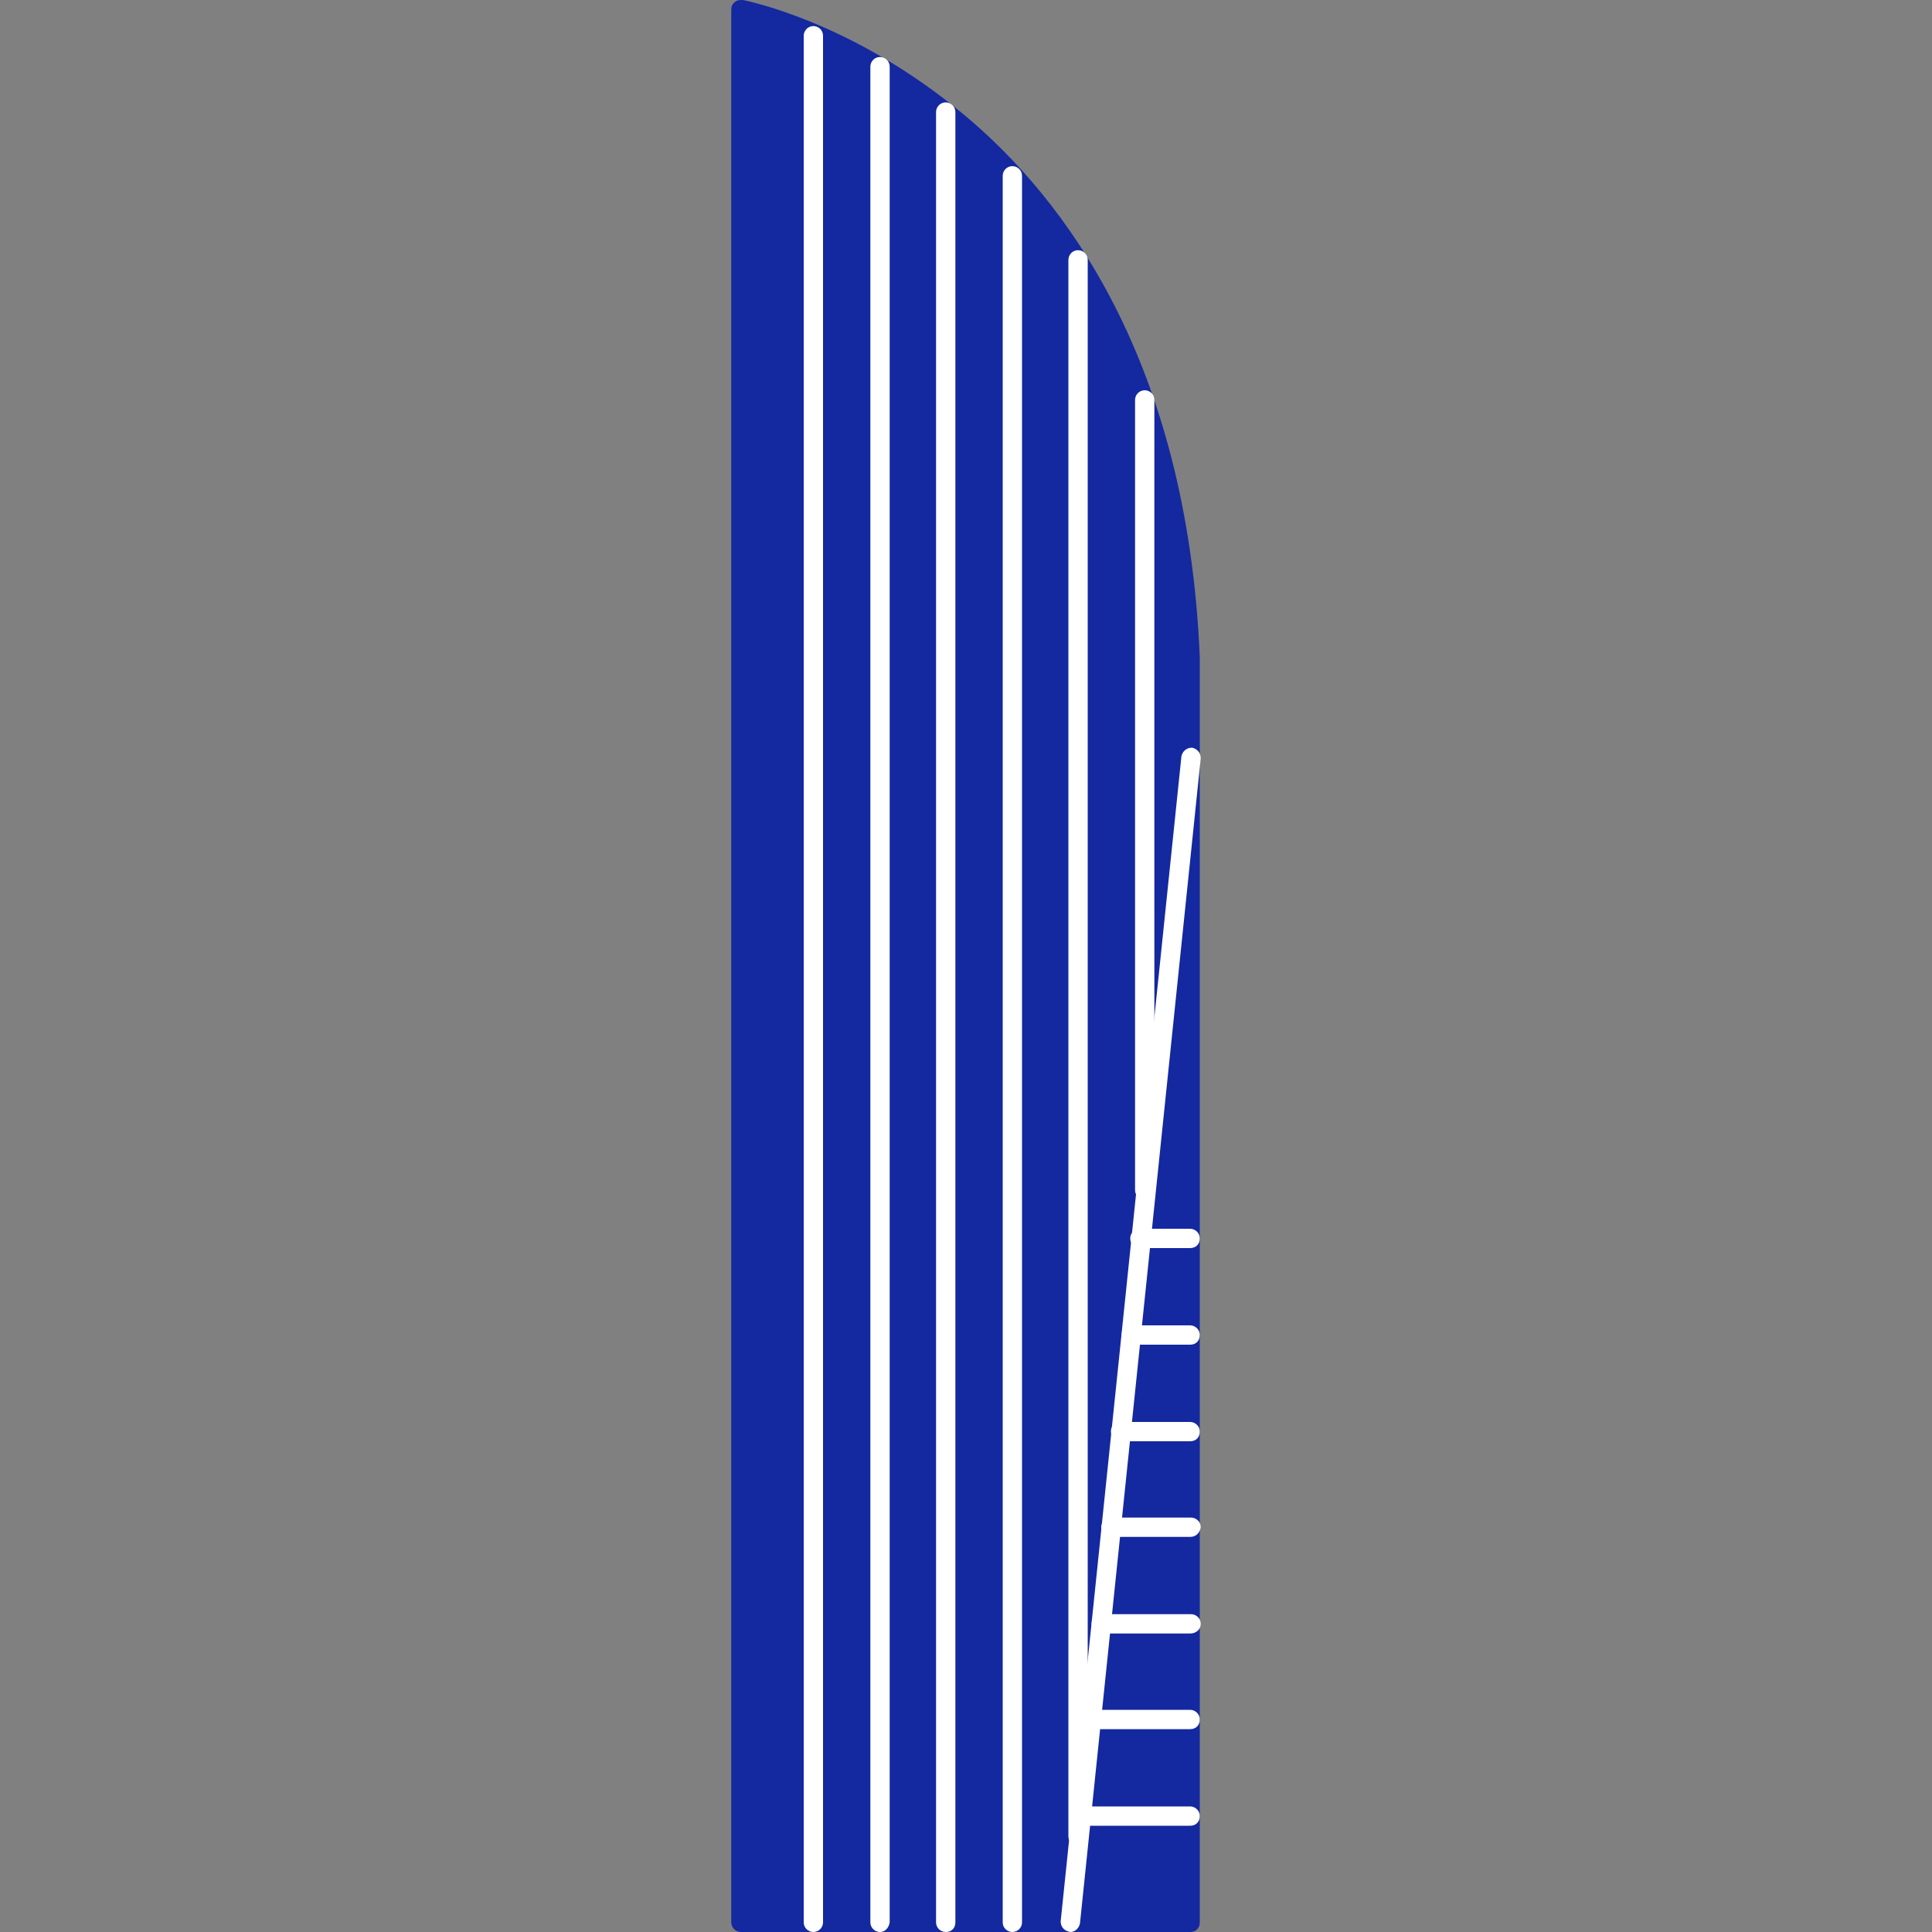 <?xml version="1.0" encoding="utf-8"?>
<!-- Generator: Adobe Illustrator 27.0.1, SVG Export Plug-In . SVG Version: 6.00 Build 0)  -->
<svg version="1.1" id="图层_1" xmlns="http://www.w3.org/2000/svg" xmlns:xlink="http://www.w3.org/1999/xlink" x="0px" y="0px"
	 viewBox="0 0 200 200" style="enable-background:new 0 0 200 200;" xml:space="preserve">
<rect x="0" y="0" width="200" height="200" fill="#808080" stroke="none"/>
<style type="text/css">
	.st0{fill:#FFFFFF;}
	.st1{fill:#1428A0;}
</style>
<path class="st0" d="M76.7,1c0,0,44,8.4,46.5,67v131H76.7V1z"/>
<path class="st1" d="M123.2,200H76.7c-0.5,0-1-0.4-1-1V1c0-0.3,0.1-0.6,0.4-0.8C76.3,0,76.6,0,76.9,0c0.5,0.1,11.4,2.3,22.8,11.8
	c10.5,8.7,23.2,25.6,24.5,56.2v131C124.2,199.6,123.8,200,123.2,200L123.2,200z"/>
<path class="st0" d="M123.2,78.4L110.8,199"/>
<path class="st0" d="M110.8,200L110.8,200c-0.6-0.1-1-0.5-1-1.1l12.5-120.6c0.1-0.5,0.5-0.9,1.1-0.9c0.5,0.1,0.9,0.5,0.9,1.1
	l-12.5,120.6C111.7,199.6,111.3,200,110.8,200L110.8,200z"/>
<path class="st0" d="M123.2,189h-11.4c-0.5,0-1-0.4-1-1c0-0.5,0.4-1,1-1h11.4c0.5,0,1,0.4,1,1S123.8,189,123.2,189L123.2,189z
	 M123.2,179h-10.3c-0.5,0-1-0.4-1-1c0-0.5,0.4-1,1-1h10.3c0.5,0,1,0.4,1,1S123.8,179,123.2,179L123.2,179z M123.2,169.1H114
	c-0.5,0-1-0.4-1-1s0.4-1,1-1h9.3c0.5,0,1,0.4,1,1S123.8,169.1,123.2,169.1L123.2,169.1z M123.2,159.1H115c-0.5,0-1-0.4-1-1
	c0-0.5,0.4-1,1-1h8.3c0.5,0,1,0.4,1,1C124.2,158.7,123.8,159.1,123.2,159.1L123.2,159.1z M123.2,149.2H116c-0.5,0-1-0.4-1-1
	s0.4-1,1-1h7.2c0.5,0,1,0.4,1,1S123.8,149.2,123.2,149.2L123.2,149.2z M123.2,139.2h-6.1c-0.5,0-1-0.4-1-1c0-0.5,0.4-1,1-1h6.1
	c0.5,0,1,0.4,1,1S123.8,139.2,123.2,139.2L123.2,139.2z M123.2,129.2H118c-0.5,0-1-0.4-1-1c0-0.5,0.4-1,1-1h5.2c0.5,0,1,0.4,1,1
	C124.2,128.8,123.8,129.2,123.2,129.2L123.2,129.2z M84.2,200c-0.5,0-1-0.4-1-1V3.7c0-0.5,0.4-1,1-1c0.5,0,1,0.4,1,1V199
	C85.2,199.6,84.7,200,84.2,200L84.2,200z M91.1,200c-0.5,0-1-0.4-1-1V6.9c0-0.5,0.4-1,1-1c0.5,0,1,0.4,1,1V199
	C92,199.6,91.6,200,91.1,200z M97.9,200c-0.5,0-1-0.4-1-1V11.6c0-0.5,0.4-1,1-1c0.5,0,1,0.4,1,1V199C98.9,199.6,98.5,200,97.9,200
	L97.9,200z M104.8,200c-0.5,0-1-0.4-1-1V18.2c0-0.5,0.4-1,1-1c0.5,0,1,0.4,1,1V199C105.8,199.6,105.3,200,104.8,200L104.8,200z"/>
<path class="st0" d="M111.6,191.1c-0.5,0-1-0.4-1-1V26.9c0-0.5,0.4-1,1-1c0.5,0,1,0.4,1,1v163.2
	C112.6,190.7,112.2,191.1,111.6,191.1L111.6,191.1L111.6,191.1z M118.5,124.2c-0.5,0-1-0.4-1-1V41.4c0-0.5,0.4-1,1-1
	c0.5,0,1,0.4,1,1v81.9C119.5,123.8,119,124.2,118.5,124.2L118.5,124.2z"/>
</svg>

